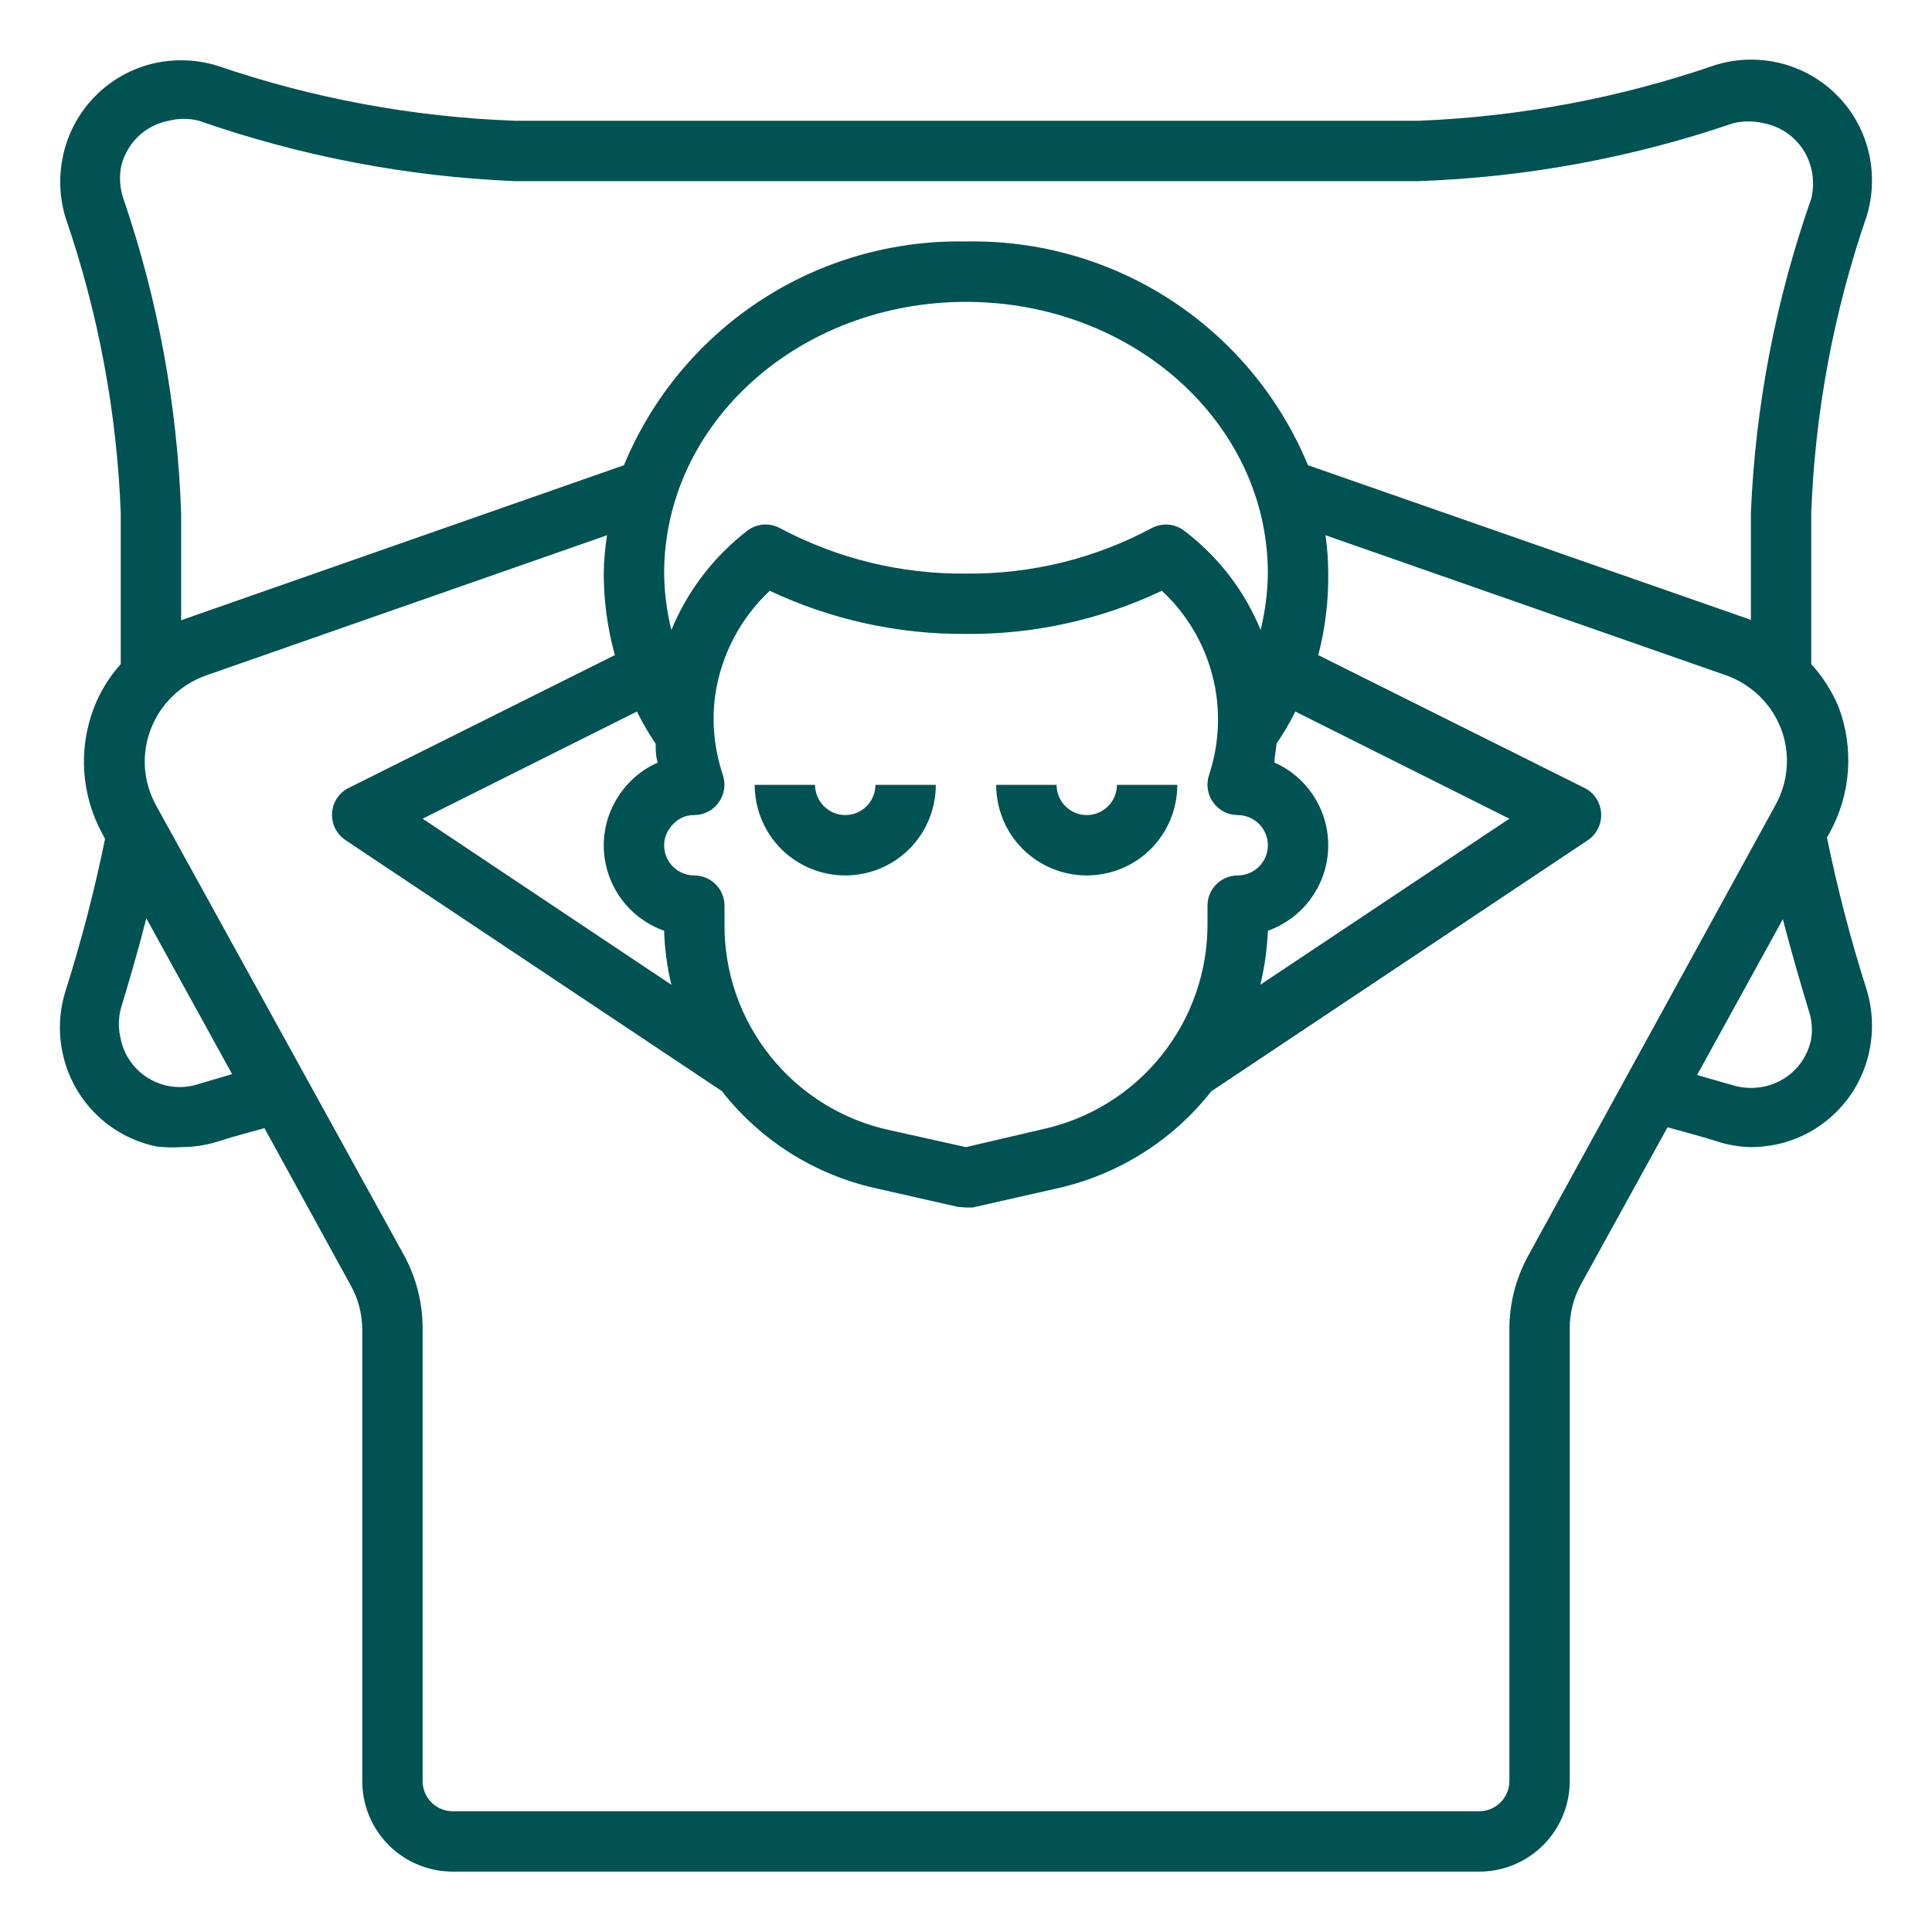 <svg width="24" height="24" viewBox="0 0 24 24" fill="none" xmlns="http://www.w3.org/2000/svg">
<g clip-path="url(#clip0_360_3762)">
<path d="M10.5 10.875C10.798 10.875 11.085 10.757 11.296 10.546C11.507 10.335 11.625 10.048 11.625 9.75H10.875C10.875 9.849 10.835 9.945 10.765 10.015C10.695 10.085 10.6 10.125 10.5 10.125C10.4 10.125 10.305 10.085 10.235 10.015C10.165 9.945 10.125 9.849 10.125 9.75H9.375C9.375 10.048 9.494 10.335 9.704 10.546C9.915 10.757 10.202 10.875 10.5 10.875Z" fill="#015253"/>
<path d="M13.5 10.875C13.798 10.875 14.085 10.757 14.296 10.546C14.507 10.335 14.625 10.048 14.625 9.75H13.875C13.875 9.849 13.835 9.945 13.765 10.015C13.695 10.085 13.6 10.125 13.5 10.125C13.4 10.125 13.305 10.085 13.235 10.015C13.165 9.945 13.125 9.849 13.125 9.75H12.375C12.375 10.048 12.493 10.335 12.704 10.546C12.915 10.757 13.202 10.875 13.5 10.875Z" fill="#015253"/>
<path d="M5.625 23.25H18.375C18.673 23.25 18.959 23.132 19.17 22.921C19.381 22.71 19.5 22.424 19.5 22.125V16.5C19.499 16.31 19.547 16.123 19.638 15.957L20.715 14.003C20.913 14.059 21.112 14.111 21.307 14.171C21.45 14.221 21.599 14.247 21.75 14.25C21.852 14.249 21.953 14.239 22.053 14.22C22.342 14.161 22.606 14.019 22.814 13.811C23.022 13.603 23.165 13.338 23.223 13.05C23.274 12.801 23.263 12.544 23.19 12.3C22.991 11.677 22.826 11.043 22.695 10.403L22.728 10.347C22.859 10.108 22.937 9.844 22.956 9.573C22.974 9.302 22.934 9.029 22.837 8.775C22.755 8.582 22.641 8.405 22.5 8.25V6.375C22.546 5.117 22.779 3.872 23.19 2.681C23.263 2.438 23.274 2.18 23.223 1.931C23.18 1.727 23.096 1.535 22.974 1.365C22.852 1.196 22.697 1.054 22.517 0.948C22.337 0.842 22.138 0.775 21.931 0.751C21.724 0.726 21.514 0.745 21.315 0.806C20.125 1.216 18.882 1.45 17.625 1.5H6.393C5.133 1.454 3.886 1.223 2.692 0.814C2.449 0.741 2.191 0.729 1.942 0.78C1.655 0.84 1.392 0.983 1.186 1.191C0.979 1.399 0.838 1.663 0.78 1.95C0.728 2.199 0.74 2.457 0.813 2.7C1.221 3.885 1.453 5.123 1.5 6.375V8.25C1.356 8.41 1.243 8.594 1.166 8.794C1.069 9.048 1.028 9.32 1.047 9.592C1.066 9.863 1.144 10.127 1.275 10.365L1.305 10.421C1.174 11.064 1.008 11.698 0.81 12.323C0.736 12.566 0.724 12.824 0.776 13.073C0.835 13.361 0.978 13.627 1.187 13.835C1.395 14.043 1.661 14.185 1.95 14.243C2.049 14.254 2.15 14.257 2.25 14.25C2.397 14.25 2.543 14.229 2.685 14.187C2.883 14.123 3.082 14.07 3.285 14.014L4.357 15.968C4.448 16.131 4.497 16.314 4.5 16.5V22.125C4.5 22.424 4.618 22.71 4.829 22.921C5.04 23.132 5.326 23.25 5.625 23.25ZM22.5 12.904C22.471 13.052 22.399 13.188 22.293 13.294C22.187 13.4 22.051 13.472 21.903 13.5C21.779 13.524 21.65 13.518 21.528 13.482L21.082 13.354L22.147 11.419C22.256 11.835 22.368 12.222 22.466 12.544C22.506 12.659 22.518 12.783 22.5 12.904ZM1.5 2.093C1.528 1.946 1.601 1.811 1.707 1.705C1.813 1.599 1.949 1.528 2.096 1.5C2.219 1.468 2.348 1.468 2.471 1.5C3.735 1.941 5.056 2.194 6.393 2.25H17.625C18.955 2.203 20.272 1.961 21.532 1.53C21.655 1.501 21.784 1.501 21.907 1.53C22.05 1.557 22.181 1.624 22.287 1.724C22.392 1.824 22.466 1.952 22.5 2.093C22.53 2.216 22.53 2.345 22.5 2.468C22.058 3.726 21.805 5.043 21.75 6.375V7.703L21.705 7.684L16.248 5.779C15.902 4.942 15.311 4.229 14.553 3.733C13.795 3.237 12.905 2.982 12 3C11.094 2.982 10.204 3.237 9.446 3.733C8.688 4.229 8.097 4.942 7.751 5.779L2.298 7.688L2.25 7.706V6.375C2.205 5.045 1.964 3.728 1.533 2.468C1.492 2.347 1.481 2.219 1.5 2.093ZM8.625 10.875C8.525 10.875 8.43 10.836 8.359 10.765C8.289 10.695 8.25 10.6 8.25 10.5C8.25 10.45 8.261 10.401 8.281 10.355C8.301 10.31 8.33 10.268 8.366 10.234C8.399 10.199 8.439 10.171 8.484 10.152C8.528 10.134 8.576 10.124 8.625 10.125C8.684 10.125 8.743 10.111 8.796 10.083C8.848 10.056 8.894 10.016 8.928 9.968C8.963 9.92 8.986 9.864 8.995 9.805C9.004 9.747 8.999 9.687 8.981 9.63C8.874 9.314 8.84 8.978 8.883 8.648C8.953 8.147 9.193 7.685 9.562 7.339C10.324 7.698 11.157 7.881 12 7.875C12.841 7.882 13.673 7.699 14.433 7.339C14.741 7.624 14.959 7.992 15.063 8.399C15.167 8.805 15.151 9.232 15.018 9.63C15 9.687 14.995 9.747 15.004 9.805C15.013 9.864 15.036 9.92 15.071 9.968C15.105 10.016 15.151 10.056 15.204 10.083C15.257 10.111 15.315 10.125 15.375 10.125C15.474 10.125 15.569 10.165 15.64 10.235C15.71 10.305 15.75 10.401 15.75 10.5C15.75 10.6 15.71 10.695 15.64 10.765C15.569 10.836 15.474 10.875 15.375 10.875C15.275 10.875 15.18 10.915 15.11 10.985C15.039 11.055 15 11.151 15 11.25V11.468C15.004 12.066 14.801 12.647 14.427 13.113C14.053 13.58 13.529 13.903 12.945 14.029L12 14.25L11.055 14.04C10.468 13.914 9.943 13.589 9.569 13.12C9.194 12.652 8.993 12.068 9 11.468V11.25C9 11.151 8.96 11.055 8.89 10.985C8.819 10.915 8.724 10.875 8.625 10.875ZM8.25 11.562C8.257 11.788 8.287 12.013 8.34 12.233L5.25 10.17L7.912 8.839C7.981 8.978 8.059 9.112 8.145 9.24C8.145 9.315 8.145 9.394 8.171 9.473C8.046 9.527 7.933 9.605 7.837 9.701C7.731 9.806 7.646 9.93 7.588 10.067C7.53 10.204 7.5 10.351 7.5 10.5C7.5 10.733 7.572 10.96 7.706 11.15C7.84 11.34 8.03 11.484 8.25 11.562ZM8.25 7.125C8.25 5.25 9.933 3.75 12 3.75C14.066 3.75 15.75 5.25 15.75 7.125C15.746 7.362 15.716 7.597 15.66 7.826C15.46 7.338 15.132 6.912 14.711 6.593C14.653 6.549 14.584 6.522 14.511 6.517C14.438 6.512 14.366 6.528 14.302 6.563C13.594 6.941 12.802 7.134 12 7.125C11.196 7.134 10.403 6.94 9.693 6.563C9.63 6.528 9.559 6.512 9.487 6.516C9.415 6.521 9.346 6.546 9.288 6.589C8.869 6.911 8.541 7.338 8.34 7.826C8.283 7.597 8.253 7.362 8.25 7.125ZM15.75 11.562C15.962 11.486 16.147 11.35 16.28 11.168C16.414 10.987 16.49 10.77 16.499 10.545C16.508 10.32 16.449 10.098 16.33 9.906C16.211 9.715 16.038 9.564 15.832 9.473C15.832 9.394 15.851 9.315 15.858 9.236C15.945 9.11 16.023 8.977 16.091 8.839L18.75 10.17L15.656 12.233C15.71 12.013 15.741 11.788 15.75 11.562ZM2.467 13.466C2.367 13.499 2.261 13.511 2.156 13.5C2.051 13.489 1.95 13.456 1.859 13.403C1.767 13.351 1.688 13.279 1.626 13.194C1.564 13.108 1.521 13.011 1.5 12.908C1.469 12.785 1.469 12.656 1.5 12.533C1.597 12.21 1.713 11.82 1.818 11.408L2.883 13.343L2.467 13.466ZM1.935 9.998C1.857 9.854 1.811 9.695 1.8 9.532C1.79 9.369 1.815 9.205 1.875 9.053C1.934 8.901 2.025 8.763 2.143 8.649C2.26 8.535 2.4 8.448 2.553 8.393L7.541 6.649C7.516 6.807 7.502 6.966 7.5 7.125C7.5 7.467 7.547 7.808 7.638 8.138L4.331 9.788C4.272 9.817 4.222 9.862 4.185 9.917C4.149 9.973 4.128 10.037 4.125 10.103C4.121 10.168 4.135 10.234 4.164 10.292C4.194 10.351 4.239 10.4 4.293 10.437L8.966 13.553C9.443 14.164 10.118 14.591 10.875 14.76L11.902 14.993L12 15H12.082L13.125 14.764C13.886 14.596 14.566 14.169 15.048 13.556L19.725 10.437C19.779 10.4 19.823 10.35 19.852 10.291C19.88 10.233 19.894 10.168 19.89 10.103C19.886 10.037 19.865 9.973 19.829 9.917C19.793 9.862 19.742 9.817 19.683 9.788L16.376 8.138C16.462 7.807 16.504 7.467 16.5 7.125C16.5 6.966 16.488 6.807 16.466 6.649L21.453 8.393C21.606 8.449 21.744 8.537 21.86 8.65C21.976 8.764 22.066 8.901 22.125 9.053C22.183 9.206 22.207 9.369 22.195 9.533C22.183 9.696 22.136 9.855 22.057 9.998L18.971 15.623C18.828 15.893 18.752 16.194 18.75 16.5V22.125C18.75 22.225 18.71 22.32 18.64 22.39C18.57 22.461 18.474 22.5 18.375 22.5H5.625C5.525 22.5 5.43 22.461 5.359 22.39C5.289 22.32 5.25 22.225 5.25 22.125V16.5C5.25 16.185 5.171 15.874 5.021 15.597L1.935 9.998Z" fill="#015253"/>
</g>
<defs>
<clipPath id="clip0_360_3762">
<rect width="24" height="24" fill="white"/>
</clipPath>
</defs>
</svg>
